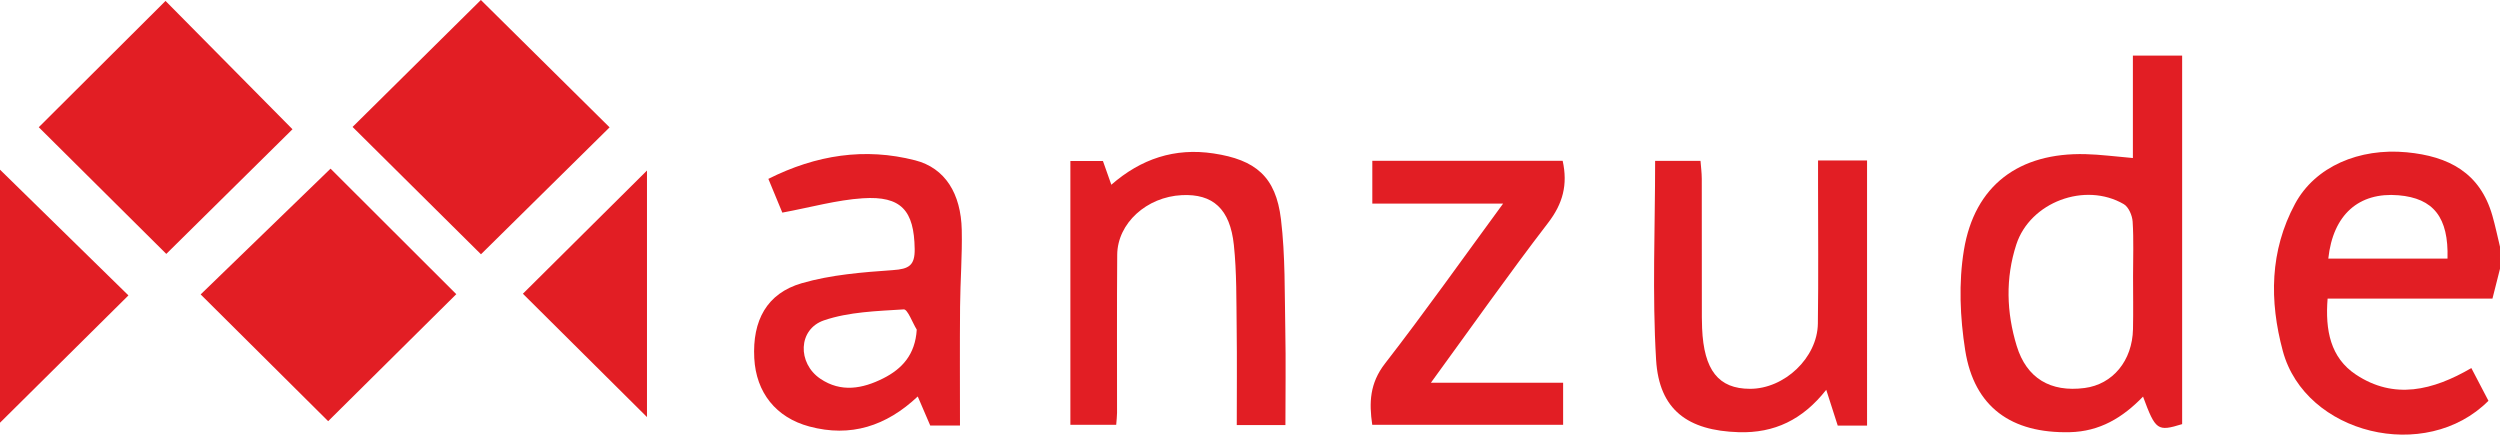 <svg xmlns="http://www.w3.org/2000/svg" viewBox="0 0 3826.35 665.26"><defs><style>.cls-1{fill:#e21e24;}</style></defs><g id="Ebene_2" data-name="Ebene 2"><g id="Ebene_1-2" data-name="Ebene 1"><path class="cls-1" d="M3826.35,411.35,3814.81,457H3562.5c-3.86,48.63,4.43,90.45,43.18,116.23,58.57,39,118.05,24.34,176.82-9.88l26.17,50.08c-95.89,96.32-280.38,51.1-314.71-76.15-20.71-76.75-20.06-153.31,18.7-225.3,30.81-57.21,98.36-85.73,170.8-78.9,64.41,6.08,112.39,31.34,131.16,96.72,4.53,15.79,7.86,31.92,11.73,47.89Zm-262.8-15.56H3746c1.88-63.1-21.44-92.4-75.05-96.92C3610.37,293.76,3570.75,328.45,3563.55,395.79Z"/><path class="cls-1" d="M3264.47,241.86V85.14h75.39v564C3302.18,660.69,3299.21,659,3280,607c-31.23,32.34-66.37,53.47-112.14,54.47-89.2,2-146.3-38.21-160.05-125.37-7.89-50.06-10.19-103.32-2-153.06,16.31-99.6,84.53-149.77,186.33-147.11C3214.53,236.48,3236.88,239.51,3264.47,241.86Zm.26,181.31c0-28,1.14-56.07-.64-84-.59-9.37-6.15-22.42-13.6-26.75-59.37-34.53-143.38-3-164.45,61.82-16.72,51.46-15.09,103.92.64,155.31,15.14,49.47,51.72,71.11,103.86,64.32,43.12-5.61,73.08-41.68,74.1-90.11C3265.2,476.93,3264.74,450,3264.73,423.17Z"/><path class="cls-1" d="M254.51,388.61,59.34,194.72l194-193.29,194.33,196.4Z"/><path class="cls-1" d="M736,0,933,194.91,736.15,389.19,539.62,194.29Z"/><path class="cls-1" d="M505.91,258.14,698.36,450.25,502.27,644.63c-63.71-63.34-130.23-129.48-195.15-194Z"/><path class="cls-1" d="M1469.29,651.31h-45.51c-5.49-12.78-11.82-27.52-19.12-44.5-48.28,45.46-102.76,62.87-165.79,46-51.33-13.72-81.65-52.08-84.43-104.61-3-57.55,19.08-99.24,72.83-114.79,44.71-12.93,92.62-16.71,139.44-20,24.43-1.7,33.65-7,33.25-32.46-.91-58.53-20.28-81.36-79.46-77.49-39.82,2.6-79.06,13.77-123.13,21.95L1176,273.76c73.3-36.78,147.73-48.15,224.74-28.37,45.85,11.77,70.09,51,71.27,106.6.84,39.11-2.26,78.28-2.58,117.44C1468.92,529.46,1469.29,589.49,1469.29,651.31Zm-66.16-146.79c-6.66-10.86-14-31.41-19.89-31-41.06,2.62-83.87,3.73-122.13,16.79-39.82,13.6-40.79,65.48-5.64,89.31,31.84,21.58,64.92,15.3,96.38-.55C1380.62,564.56,1400.76,542.92,1403.13,504.52Z"/><path class="cls-1" d="M1967.39,650.61h-74.47c0-50.53.49-99.46-.15-148.37-.56-42.47.15-85.19-4.29-127.32-5.84-55.44-32.26-78.52-79.53-76.25-53.91,2.59-98.63,43-99,91.29-.65,80.63-.18,161.27-.27,241.9,0,5.43-.74,10.85-1.28,18.31h-70.14V246.44h49.84l12.85,36.3c45.44-39.63,96.94-56.88,156.4-47.91,64.4,9.71,95.35,35.44,103.2,100.57,6.8,56.38,5.53,113.79,6.68,170.76C1968.14,553.1,1967.39,600.07,1967.39,650.61Z"/><path class="cls-1" d="M2857.61,651.35h-44.9c-5.19-16.15-10.46-32.59-17.58-54.75-36,45.75-79.34,66.57-134,64.89-77.8-2.4-121.81-34-126.41-110.81-6-100.29-1.48-201.2-1.48-304.45h69.44c.62,8.36,1.92,17.92,1.95,27.49.18,65,.08,130,.11,195,0,11.21-.08,22.42.39,33.61,2.72,64.44,25.15,92.72,73.34,92.77,52.56.06,103.11-47.42,103.85-99.79,1-70.58.27-141.18.28-211.77V245.55h75Z"/><path class="cls-1" d="M2391.73,246.15c8.1,36.7.18,65.66-22.31,94.94-60.61,78.91-117.89,160.32-179.35,244.67h202.35v64.46H2100.28c-5-33.94-3.86-63.66,19.45-93.72,61.23-79,119-160.59,180.86-244.92H2100.38V246.15Z"/><path class="cls-1" d="M196.57,452.14,0,647V259.69Z"/><path class="cls-1" d="M990.23,261V638.35L800.3,449.57Z"/></g></g></svg>